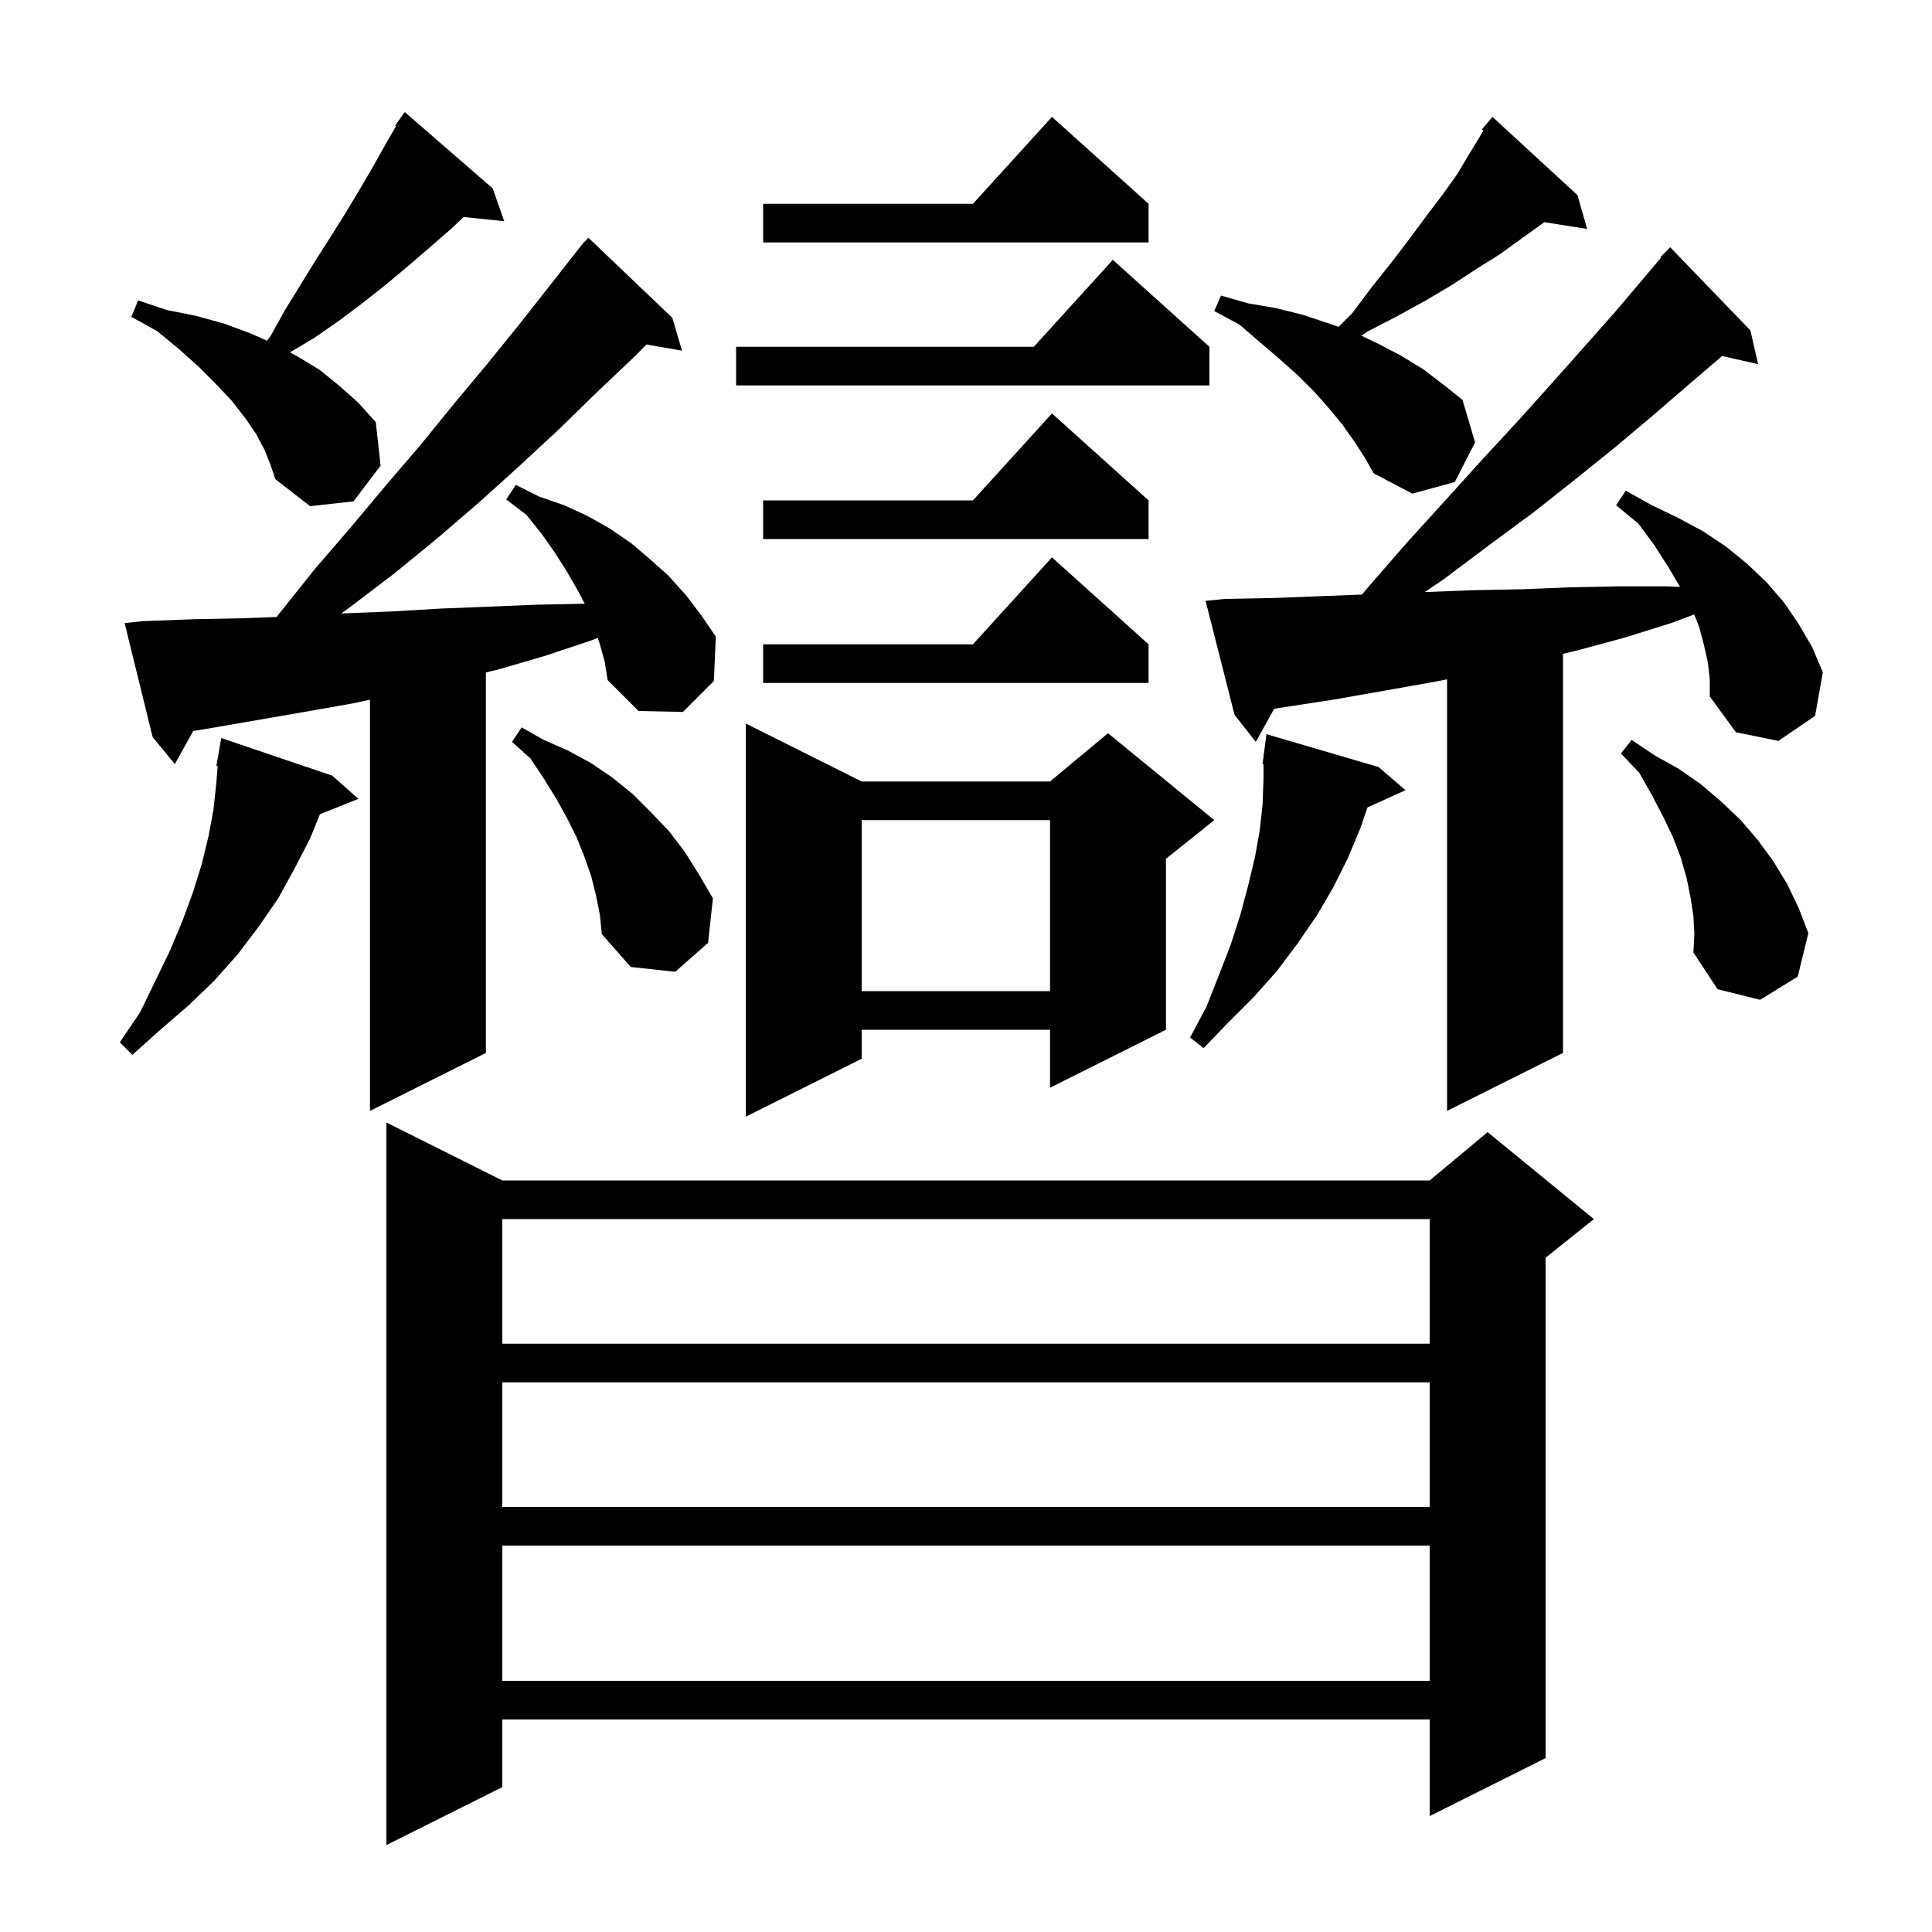 <svg xmlns="http://www.w3.org/2000/svg" xmlns:xlink="http://www.w3.org/1999/xlink" version="1.1" baseProfile="full" viewBox="0 0 200 200" width="200" height="200">
<g fill="black">
<path d="M 52.0 122.2 L 148.0 122.2 L 154.0 117.2 L 165.0 126.2 L 160.0 130.2 L 160.0 182.0 L 148.0 188.0 L 148.0 178.0 L 52.0 178.0 L 52.0 185.0 L 40.0 191.0 L 40.0 116.2 Z M 52.0 160.0 L 52.0 174.0 L 148.0 174.0 L 148.0 160.0 Z M 52.0 143.1 L 52.0 156.0 L 148.0 156.0 L 148.0 143.1 Z M 52.0 126.2 L 52.0 139.1 L 148.0 139.1 L 148.0 126.2 Z M 89.2 80.9 L 108.7 80.9 L 114.7 75.9 L 125.7 84.9 L 120.7 88.9 L 120.7 106.6 L 108.7 112.6 L 108.7 106.6 L 89.2 106.6 L 89.2 109.6 L 77.2 115.6 L 77.2 74.9 Z M 62.1 66.7 L 61.876 66.027 L 61.2 66.3 L 56.4 67.9 L 51.6 69.3 L 50.3 69.612 L 50.3 109.0 L 38.3 115.0 L 38.3 72.433 L 36.6 72.8 L 31.5 73.7 L 21.1 75.5 L 20.008 75.665 L 18.1 79.1 L 15.8 76.3 L 12.9 64.5 L 14.8 64.3 L 20.1 64.1 L 25.2 64.0 L 28.634 63.868 L 29.0 63.4 L 32.6 58.9 L 36.3 54.6 L 39.9 50.3 L 43.5 46.1 L 47.0 41.8 L 50.5 37.6 L 53.9 33.4 L 60.5 25.0 L 60.539 25.034 L 60.9 24.6 L 69.6 32.9 L 70.6 36.3 L 66.907 35.663 L 65.8 36.8 L 61.8 40.6 L 57.8 44.5 L 53.7 48.3 L 49.6 52.0 L 45.3 55.7 L 40.9 59.3 L 36.3 62.8 L 35.318 63.511 L 35.5 63.5 L 40.5 63.3 L 45.6 63.0 L 50.6 62.8 L 55.5 62.6 L 60.5 62.5 L 60.537 62.501 L 59.8 61.1 L 58.7 59.2 L 57.5 57.3 L 56.1 55.3 L 54.5 53.3 L 52.4 51.7 L 53.4 50.2 L 55.8 51.4 L 58.4 52.3 L 60.8 53.4 L 63.1 54.7 L 65.3 56.2 L 67.3 57.9 L 69.2 59.6 L 71.0 61.6 L 72.6 63.7 L 74.1 65.9 L 73.9 70.5 L 70.7 73.7 L 66.1 73.6 L 62.9 70.4 L 62.6 68.5 Z M 176.8 68.6 L 176.4 66.8 L 175.9 64.9 L 175.383 63.607 L 173.0 64.5 L 168.2 66.0 L 163.4 67.3 L 161.8 67.684 L 161.8 109.0 L 149.8 115.0 L 149.8 70.32 L 148.4 70.6 L 138.2 72.4 L 131.907 73.368 L 130.0 76.8 L 127.8 74.0 L 124.8 62.2 L 126.8 62.0 L 132.0 61.9 L 137.1 61.7 L 140.986 61.551 L 141.7 60.7 L 145.8 56.0 L 149.8 51.6 L 153.6 47.4 L 157.3 43.4 L 160.8 39.5 L 164.0 35.9 L 167.1 32.4 L 169.9 29.1 L 171.965 26.653 L 171.9 26.6 L 172.9 25.6 L 181.2 34.2 L 182.0 37.7 L 178.267 36.849 L 178.1 37.0 L 174.6 40.0 L 171.0 43.1 L 167.2 46.3 L 163.1 49.6 L 158.8 53.0 L 154.2 56.4 L 149.4 60.0 L 147.479 61.293 L 152.4 61.1 L 157.5 61.0 L 162.5 60.8 L 167.5 60.7 L 172.5 60.7 L 173.915 60.757 L 172.7 58.7 L 171.3 56.5 L 169.6 54.2 L 167.3 52.3 L 168.3 50.8 L 171.0 52.3 L 173.7 53.6 L 176.3 55.0 L 178.7 56.6 L 180.9 58.4 L 182.9 60.3 L 184.7 62.4 L 186.2 64.6 L 187.6 67.0 L 188.7 69.6 L 187.9 74.1 L 184.1 76.7 L 179.7 75.8 L 177.0 72.1 L 177.0 70.4 Z M 34.4 80.3 L 37.1 82.7 L 33.119 84.293 L 32.1 86.8 L 30.5 89.9 L 28.8 93.0 L 26.8 95.9 L 24.6 98.8 L 22.2 101.5 L 19.5 104.1 L 16.6 106.6 L 13.7 109.2 L 12.4 107.9 L 14.5 104.8 L 16.1 101.5 L 17.6 98.4 L 18.9 95.3 L 20.0 92.3 L 20.9 89.4 L 21.6 86.5 L 22.1 83.8 L 22.4 81.0 L 22.53 79.311 L 22.4 79.3 L 22.9 76.4 Z M 142.7 79.4 L 145.5 81.8 L 141.562 83.583 L 140.8 85.8 L 139.5 88.9 L 138.0 91.9 L 136.3 94.8 L 134.3 97.7 L 132.2 100.5 L 129.8 103.2 L 127.2 105.8 L 124.6 108.5 L 123.2 107.4 L 124.9 104.2 L 126.2 100.9 L 127.4 97.8 L 128.4 94.7 L 129.2 91.7 L 129.9 88.8 L 130.4 86.0 L 130.7 83.3 L 130.8 80.6 L 130.8 79.102 L 130.7 79.1 L 130.8 78.325 L 130.8 78.1 L 130.829 78.103 L 131.1 76.0 Z M 175.3 94.8 L 175.0 92.9 L 174.6 90.9 L 174.0 88.8 L 173.2 86.7 L 172.2 84.6 L 171.0 82.3 L 169.7 80.0 L 167.8 78.0 L 168.9 76.6 L 171.3 78.2 L 173.8 79.6 L 176.1 81.2 L 178.2 83.0 L 180.2 84.9 L 182.0 87.0 L 183.6 89.2 L 185.0 91.5 L 186.2 94.0 L 187.2 96.6 L 186.1 101.1 L 182.2 103.5 L 177.8 102.4 L 175.3 98.6 L 175.4 96.7 Z M 89.2 84.9 L 89.2 102.6 L 108.7 102.6 L 108.7 84.9 Z M 61.7 92.7 L 61.2 90.7 L 60.5 88.7 L 59.7 86.7 L 58.7 84.7 L 57.6 82.7 L 56.3 80.6 L 54.9 78.5 L 53.0 76.8 L 54.0 75.3 L 56.3 76.6 L 58.8 77.7 L 61.2 79.0 L 63.4 80.5 L 65.5 82.2 L 67.4 84.1 L 69.3 86.1 L 70.9 88.2 L 72.4 90.6 L 73.8 93.0 L 73.3 97.6 L 69.9 100.6 L 65.3 100.1 L 62.3 96.7 L 62.1 94.7 Z M 118.9 66.7 L 118.9 70.7 L 79.0 70.7 L 79.0 66.7 L 100.718 66.7 L 108.9 57.7 Z M 118.9 51.8 L 118.9 55.8 L 79.0 55.8 L 79.0 51.8 L 100.718 51.8 L 108.9 42.8 Z M 27.4 46.6 L 26.5 44.9 L 25.4 43.3 L 24.0 41.5 L 22.4 39.8 L 20.6 38.0 L 18.6 36.2 L 16.3 34.3 L 13.6 32.8 L 14.3 31.1 L 17.3 32.1 L 20.3 32.7 L 23.2 33.5 L 25.9 34.5 L 27.634 35.263 L 28.0 34.8 L 29.5 32.1 L 32.7 26.9 L 34.3 24.4 L 35.8 22.0 L 37.3 19.5 L 38.7 17.1 L 40.1 14.6 L 40.997 13.062 L 40.9 13.0 L 41.9 11.6 L 51.0 19.5 L 52.2 22.9 L 47.992 22.465 L 46.8 23.6 L 44.5 25.6 L 42.3 27.5 L 39.9 29.5 L 37.5 31.4 L 35.1 33.2 L 32.5 35.0 L 30.013 36.474 L 30.8 36.9 L 33.1 38.3 L 35.2 40.0 L 37.1 41.7 L 38.9 43.7 L 39.4 48.2 L 36.6 51.9 L 32.1 52.4 L 28.5 49.6 L 28.0 48.1 Z M 140.2 45.7 L 139.0 44.0 L 137.6 42.3 L 136.1 40.6 L 134.4 38.9 L 132.5 37.2 L 128.3 33.6 L 125.7 32.2 L 126.4 30.6 L 129.2 31.4 L 132.1 31.9 L 134.9 32.6 L 137.6 33.5 L 138.566 33.834 L 140.0 32.4 L 142.1 29.6 L 144.1 27.1 L 146.0 24.6 L 147.7 22.3 L 149.3 20.2 L 150.8 18.1 L 152.0 16.1 L 153.1 14.3 L 153.563 13.512 L 153.4 13.4 L 154.5 12.1 L 163.3 20.2 L 164.3 23.7 L 159.856 22.998 L 159.6 23.2 L 157.5 24.7 L 155.3 26.3 L 152.9 27.8 L 150.3 29.5 L 147.6 31.1 L 144.7 32.7 L 141.6 34.3 L 140.927 34.749 L 142.7 35.6 L 145.0 36.8 L 147.3 38.2 L 149.4 39.8 L 151.4 41.4 L 152.7 45.8 L 150.6 49.9 L 146.2 51.1 L 142.2 49.0 L 141.3 47.4 Z M 125.2 35.9 L 125.2 39.9 L 76.2 39.9 L 76.2 35.9 L 107.018 35.9 L 115.2 26.9 Z M 118.9 21.1 L 118.9 25.1 L 79.0 25.1 L 79.0 21.1 L 100.718 21.1 L 108.9 12.1 Z " />
</g>
</svg>
